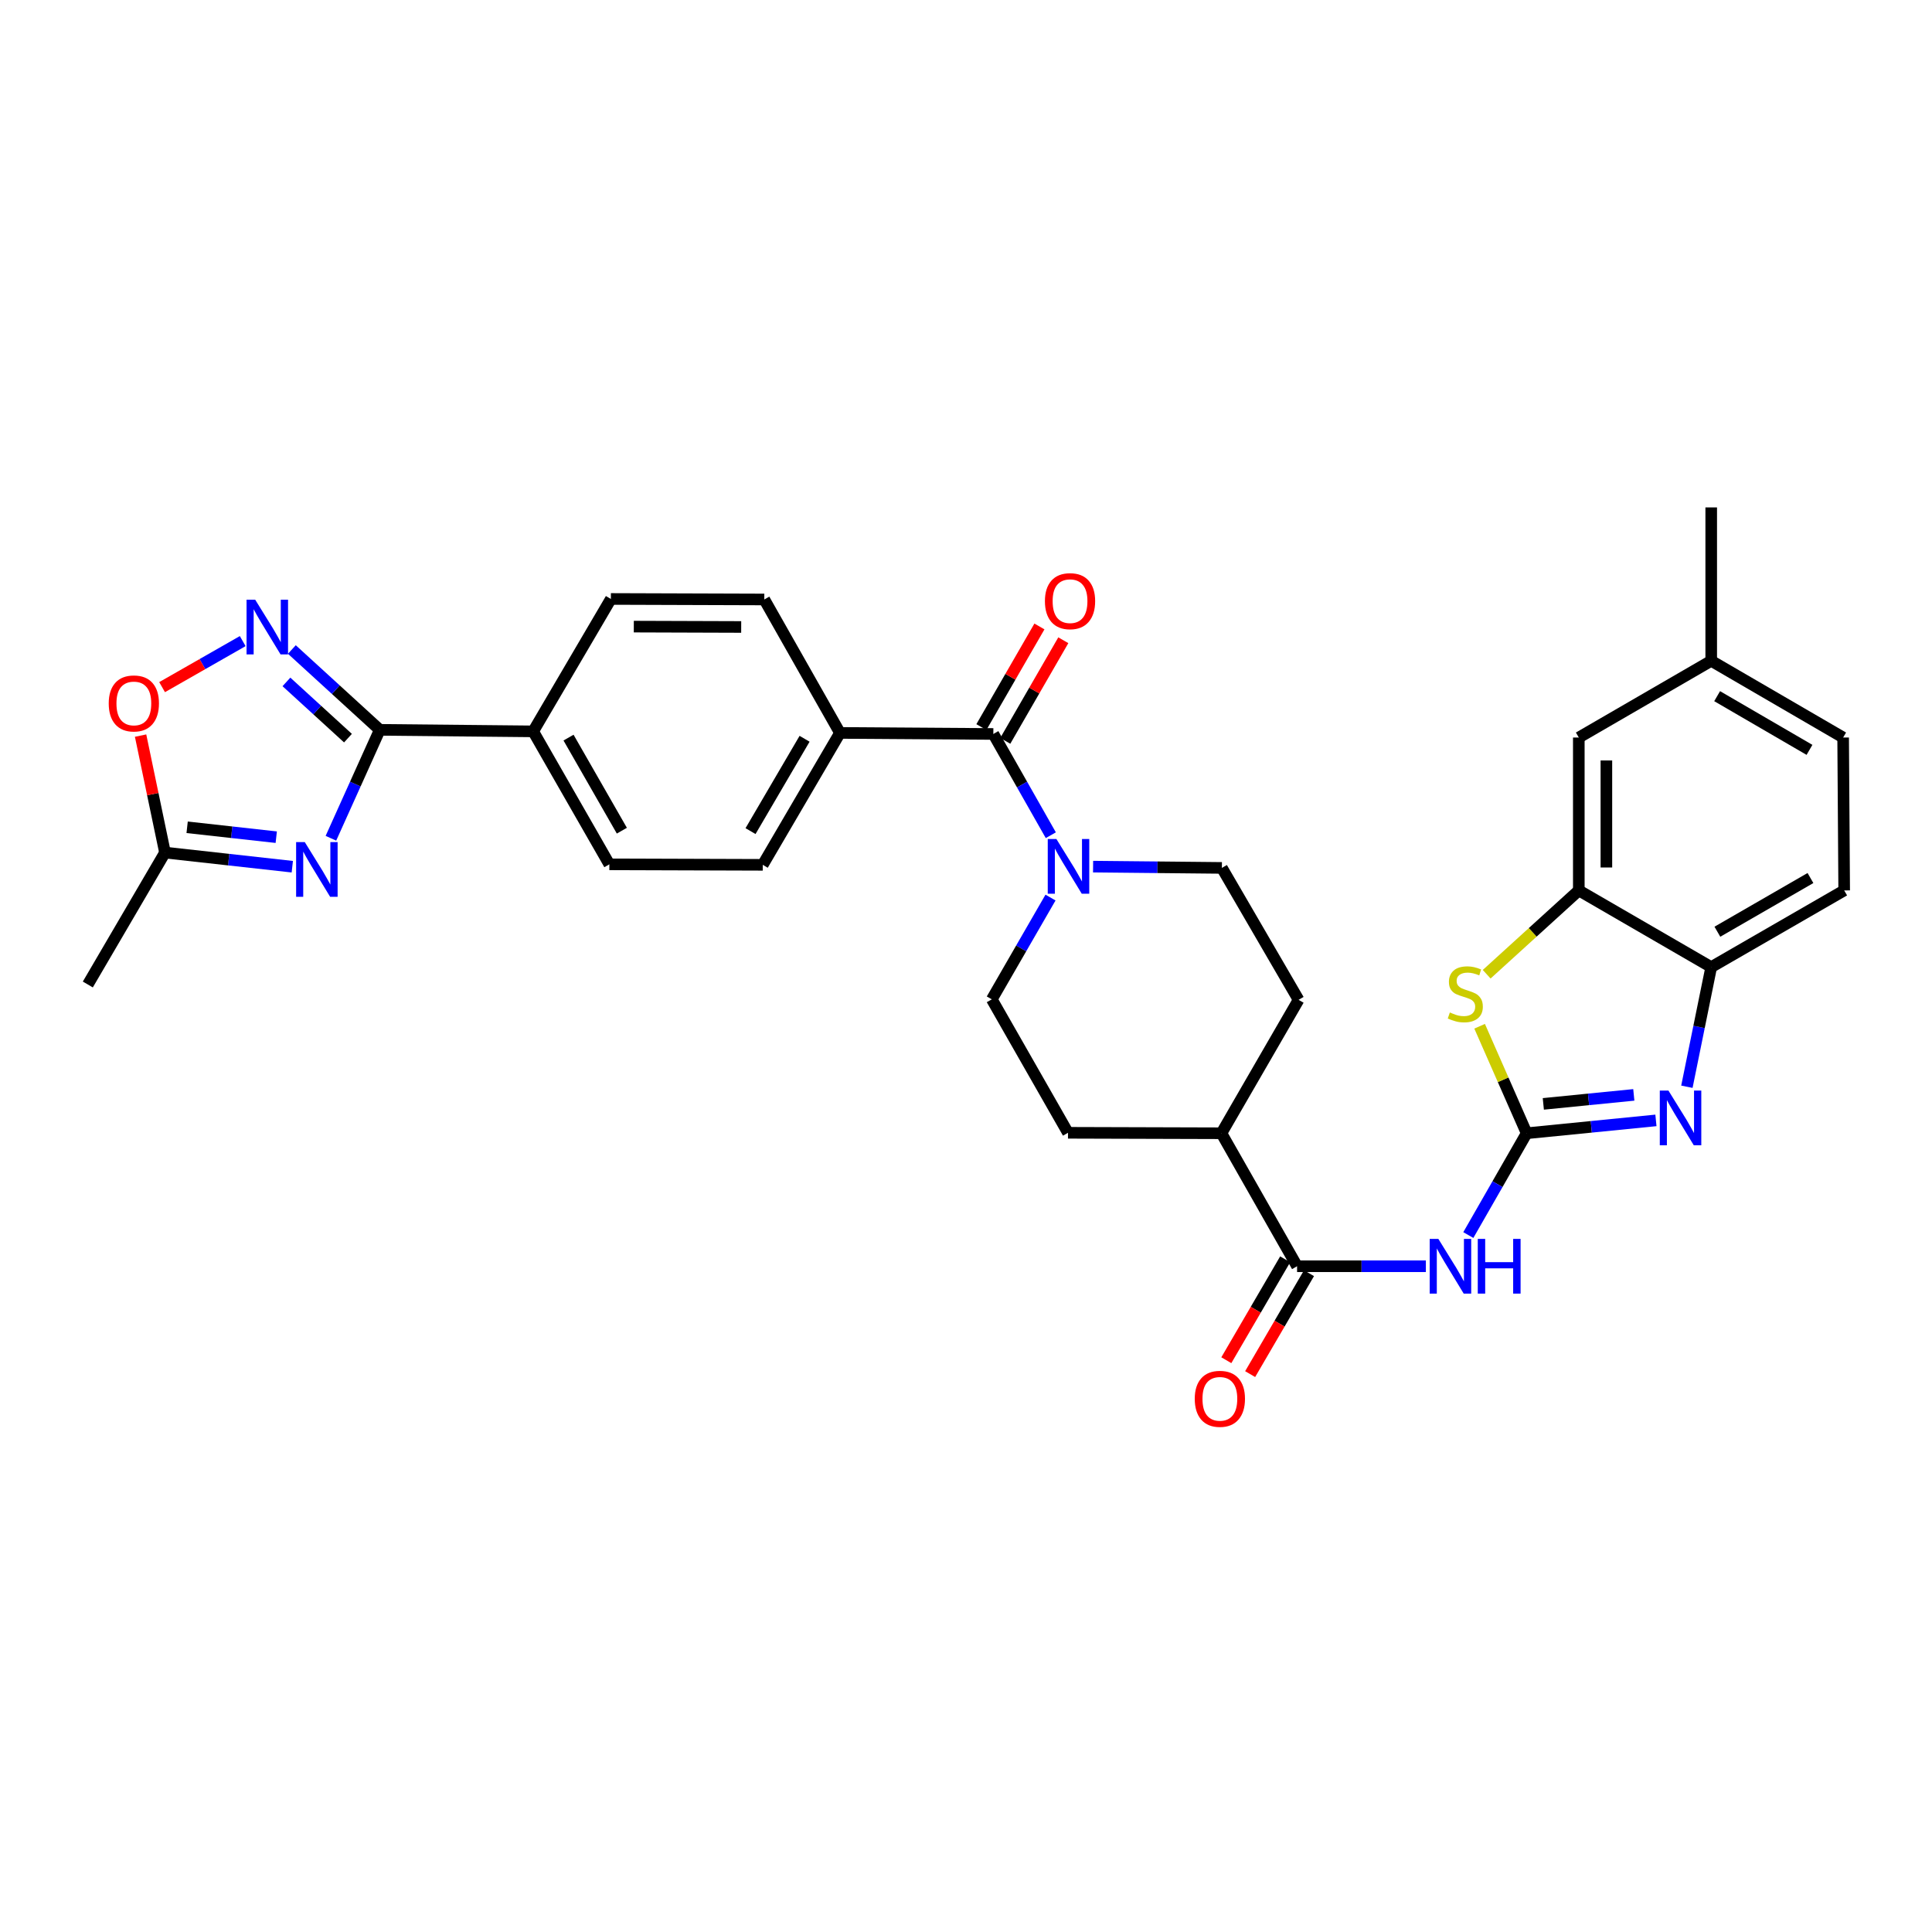 <?xml version='1.0' encoding='iso-8859-1'?>
<svg version='1.1' baseProfile='full'
              xmlns='http://www.w3.org/2000/svg'
                      xmlns:rdkit='http://www.rdkit.org/xml'
                      xmlns:xlink='http://www.w3.org/1999/xlink'
                  xml:space='preserve'
width='1000px' height='1000px' viewBox='0 0 1000 1000'>
<!-- END OF HEADER -->
<rect style='opacity:1.0;fill:#FFFFFF;stroke:none' width='1000' height='1000' x='0' y='0'> </rect>
<path class='bond-1' d='M 790.199,586.571 L 823.652,583.244' style='fill:none;fill-rule:evenodd;stroke:#000000;stroke-width:6px;stroke-linecap:butt;stroke-linejoin:miter;stroke-opacity:1' />
<path class='bond-1' d='M 823.652,583.244 L 857.105,579.916' style='fill:none;fill-rule:evenodd;stroke:#0000FF;stroke-width:6px;stroke-linecap:butt;stroke-linejoin:miter;stroke-opacity:1' />
<path class='bond-1' d='M 798.821,571.368 L 822.239,569.039' style='fill:none;fill-rule:evenodd;stroke:#000000;stroke-width:6px;stroke-linecap:butt;stroke-linejoin:miter;stroke-opacity:1' />
<path class='bond-1' d='M 822.239,569.039 L 845.656,566.709' style='fill:none;fill-rule:evenodd;stroke:#0000FF;stroke-width:6px;stroke-linecap:butt;stroke-linejoin:miter;stroke-opacity:1' />
<path class='bond-3' d='M 790.199,586.571 L 775.1,612.919' style='fill:none;fill-rule:evenodd;stroke:#000000;stroke-width:6px;stroke-linecap:butt;stroke-linejoin:miter;stroke-opacity:1' />
<path class='bond-3' d='M 775.1,612.919 L 760.002,639.266' style='fill:none;fill-rule:evenodd;stroke:#0000FF;stroke-width:6px;stroke-linecap:butt;stroke-linejoin:miter;stroke-opacity:1' />
<path class='bond-5' d='M 790.199,586.571 L 778.022,558.878' style='fill:none;fill-rule:evenodd;stroke:#000000;stroke-width:6px;stroke-linecap:butt;stroke-linejoin:miter;stroke-opacity:1' />
<path class='bond-5' d='M 778.022,558.878 L 765.846,531.184' style='fill:none;fill-rule:evenodd;stroke:#CCCC00;stroke-width:6px;stroke-linecap:butt;stroke-linejoin:miter;stroke-opacity:1' />
<path class='bond-0' d='M 171.282,433.88 L 183.924,405.823' style='fill:none;fill-rule:evenodd;stroke:#0000FF;stroke-width:6px;stroke-linecap:butt;stroke-linejoin:miter;stroke-opacity:1' />
<path class='bond-0' d='M 183.924,405.823 L 196.565,377.765' style='fill:none;fill-rule:evenodd;stroke:#000000;stroke-width:6px;stroke-linecap:butt;stroke-linejoin:miter;stroke-opacity:1' />
<path class='bond-11' d='M 151.293,448.609 L 118.347,444.949' style='fill:none;fill-rule:evenodd;stroke:#0000FF;stroke-width:6px;stroke-linecap:butt;stroke-linejoin:miter;stroke-opacity:1' />
<path class='bond-11' d='M 118.347,444.949 L 85.401,441.29' style='fill:none;fill-rule:evenodd;stroke:#000000;stroke-width:6px;stroke-linecap:butt;stroke-linejoin:miter;stroke-opacity:1' />
<path class='bond-11' d='M 142.985,433.323 L 119.923,430.761' style='fill:none;fill-rule:evenodd;stroke:#0000FF;stroke-width:6px;stroke-linecap:butt;stroke-linejoin:miter;stroke-opacity:1' />
<path class='bond-11' d='M 119.923,430.761 L 96.861,428.2' style='fill:none;fill-rule:evenodd;stroke:#000000;stroke-width:6px;stroke-linecap:butt;stroke-linejoin:miter;stroke-opacity:1' />
<path class='bond-10' d='M 873.131,562.497 L 879.427,531.538' style='fill:none;fill-rule:evenodd;stroke:#0000FF;stroke-width:6px;stroke-linecap:butt;stroke-linejoin:miter;stroke-opacity:1' />
<path class='bond-10' d='M 879.427,531.538 L 885.723,500.579' style='fill:none;fill-rule:evenodd;stroke:#000000;stroke-width:6px;stroke-linecap:butt;stroke-linejoin:miter;stroke-opacity:1' />
<path class='bond-2' d='M 196.565,377.765 L 275.967,378.558' style='fill:none;fill-rule:evenodd;stroke:#000000;stroke-width:6px;stroke-linecap:butt;stroke-linejoin:miter;stroke-opacity:1' />
<path class='bond-4' d='M 196.565,377.765 L 173.815,356.974' style='fill:none;fill-rule:evenodd;stroke:#000000;stroke-width:6px;stroke-linecap:butt;stroke-linejoin:miter;stroke-opacity:1' />
<path class='bond-4' d='M 173.815,356.974 L 151.066,336.183' style='fill:none;fill-rule:evenodd;stroke:#0000FF;stroke-width:6px;stroke-linecap:butt;stroke-linejoin:miter;stroke-opacity:1' />
<path class='bond-4' d='M 180.11,382.065 L 164.185,367.512' style='fill:none;fill-rule:evenodd;stroke:#000000;stroke-width:6px;stroke-linecap:butt;stroke-linejoin:miter;stroke-opacity:1' />
<path class='bond-4' d='M 164.185,367.512 L 148.26,352.958' style='fill:none;fill-rule:evenodd;stroke:#0000FF;stroke-width:6px;stroke-linecap:butt;stroke-linejoin:miter;stroke-opacity:1' />
<path class='bond-8' d='M 738.027,655.409 L 704.696,655.409' style='fill:none;fill-rule:evenodd;stroke:#0000FF;stroke-width:6px;stroke-linecap:butt;stroke-linejoin:miter;stroke-opacity:1' />
<path class='bond-8' d='M 704.696,655.409 L 671.366,655.409' style='fill:none;fill-rule:evenodd;stroke:#000000;stroke-width:6px;stroke-linecap:butt;stroke-linejoin:miter;stroke-opacity:1' />
<path class='bond-12' d='M 125.626,331.835 L 104.763,343.749' style='fill:none;fill-rule:evenodd;stroke:#0000FF;stroke-width:6px;stroke-linecap:butt;stroke-linejoin:miter;stroke-opacity:1' />
<path class='bond-12' d='M 104.763,343.749 L 83.9,355.663' style='fill:none;fill-rule:evenodd;stroke:#FF0000;stroke-width:6px;stroke-linecap:butt;stroke-linejoin:miter;stroke-opacity:1' />
<path class='bond-9' d='M 769.502,504.263 L 793.344,482.571' style='fill:none;fill-rule:evenodd;stroke:#CCCC00;stroke-width:6px;stroke-linecap:butt;stroke-linejoin:miter;stroke-opacity:1' />
<path class='bond-9' d='M 793.344,482.571 L 817.187,460.878' style='fill:none;fill-rule:evenodd;stroke:#000000;stroke-width:6px;stroke-linecap:butt;stroke-linejoin:miter;stroke-opacity:1' />
<path class='bond-6' d='M 514.148,379.898 L 529.024,406.102' style='fill:none;fill-rule:evenodd;stroke:#000000;stroke-width:6px;stroke-linecap:butt;stroke-linejoin:miter;stroke-opacity:1' />
<path class='bond-6' d='M 529.024,406.102 L 543.899,432.305' style='fill:none;fill-rule:evenodd;stroke:#0000FF;stroke-width:6px;stroke-linecap:butt;stroke-linejoin:miter;stroke-opacity:1' />
<path class='bond-14' d='M 514.148,379.898 L 434.762,379.359' style='fill:none;fill-rule:evenodd;stroke:#000000;stroke-width:6px;stroke-linecap:butt;stroke-linejoin:miter;stroke-opacity:1' />
<path class='bond-18' d='M 520.331,383.465 L 535.351,357.427' style='fill:none;fill-rule:evenodd;stroke:#000000;stroke-width:6px;stroke-linecap:butt;stroke-linejoin:miter;stroke-opacity:1' />
<path class='bond-18' d='M 535.351,357.427 L 550.371,331.389' style='fill:none;fill-rule:evenodd;stroke:#FF0000;stroke-width:6px;stroke-linecap:butt;stroke-linejoin:miter;stroke-opacity:1' />
<path class='bond-18' d='M 507.966,376.332 L 522.986,350.294' style='fill:none;fill-rule:evenodd;stroke:#000000;stroke-width:6px;stroke-linecap:butt;stroke-linejoin:miter;stroke-opacity:1' />
<path class='bond-18' d='M 522.986,350.294 L 538.006,324.256' style='fill:none;fill-rule:evenodd;stroke:#FF0000;stroke-width:6px;stroke-linecap:butt;stroke-linejoin:miter;stroke-opacity:1' />
<path class='bond-7' d='M 565.781,448.562 L 599.111,448.895' style='fill:none;fill-rule:evenodd;stroke:#0000FF;stroke-width:6px;stroke-linecap:butt;stroke-linejoin:miter;stroke-opacity:1' />
<path class='bond-7' d='M 599.111,448.895 L 632.442,449.228' style='fill:none;fill-rule:evenodd;stroke:#000000;stroke-width:6px;stroke-linecap:butt;stroke-linejoin:miter;stroke-opacity:1' />
<path class='bond-34' d='M 543.742,464.581 L 528.549,490.919' style='fill:none;fill-rule:evenodd;stroke:#0000FF;stroke-width:6px;stroke-linecap:butt;stroke-linejoin:miter;stroke-opacity:1' />
<path class='bond-34' d='M 528.549,490.919 L 513.355,517.257' style='fill:none;fill-rule:evenodd;stroke:#000000;stroke-width:6px;stroke-linecap:butt;stroke-linejoin:miter;stroke-opacity:1' />
<path class='bond-15' d='M 671.366,655.409 L 632.204,586.571' style='fill:none;fill-rule:evenodd;stroke:#000000;stroke-width:6px;stroke-linecap:butt;stroke-linejoin:miter;stroke-opacity:1' />
<path class='bond-20' d='M 665.2,651.814 L 649.971,677.931' style='fill:none;fill-rule:evenodd;stroke:#000000;stroke-width:6px;stroke-linecap:butt;stroke-linejoin:miter;stroke-opacity:1' />
<path class='bond-20' d='M 649.971,677.931 L 634.743,704.047' style='fill:none;fill-rule:evenodd;stroke:#FF0000;stroke-width:6px;stroke-linecap:butt;stroke-linejoin:miter;stroke-opacity:1' />
<path class='bond-20' d='M 677.532,659.005 L 662.303,685.121' style='fill:none;fill-rule:evenodd;stroke:#000000;stroke-width:6px;stroke-linecap:butt;stroke-linejoin:miter;stroke-opacity:1' />
<path class='bond-20' d='M 662.303,685.121 L 647.075,711.238' style='fill:none;fill-rule:evenodd;stroke:#FF0000;stroke-width:6px;stroke-linecap:butt;stroke-linejoin:miter;stroke-opacity:1' />
<path class='bond-19' d='M 817.187,460.878 L 817.187,381.746' style='fill:none;fill-rule:evenodd;stroke:#000000;stroke-width:6px;stroke-linecap:butt;stroke-linejoin:miter;stroke-opacity:1' />
<path class='bond-19' d='M 831.462,449.009 L 831.462,393.616' style='fill:none;fill-rule:evenodd;stroke:#000000;stroke-width:6px;stroke-linecap:butt;stroke-linejoin:miter;stroke-opacity:1' />
<path class='bond-32' d='M 817.187,460.878 L 885.723,500.579' style='fill:none;fill-rule:evenodd;stroke:#000000;stroke-width:6px;stroke-linecap:butt;stroke-linejoin:miter;stroke-opacity:1' />
<path class='bond-21' d='M 885.723,500.579 L 954.545,460.878' style='fill:none;fill-rule:evenodd;stroke:#000000;stroke-width:6px;stroke-linecap:butt;stroke-linejoin:miter;stroke-opacity:1' />
<path class='bond-21' d='M 888.914,482.259 L 937.089,454.468' style='fill:none;fill-rule:evenodd;stroke:#000000;stroke-width:6px;stroke-linecap:butt;stroke-linejoin:miter;stroke-opacity:1' />
<path class='bond-30' d='M 85.401,441.29 L 45.455,509.573' style='fill:none;fill-rule:evenodd;stroke:#000000;stroke-width:6px;stroke-linecap:butt;stroke-linejoin:miter;stroke-opacity:1' />
<path class='bond-36' d='M 85.401,441.29 L 79.085,411.018' style='fill:none;fill-rule:evenodd;stroke:#000000;stroke-width:6px;stroke-linecap:butt;stroke-linejoin:miter;stroke-opacity:1' />
<path class='bond-36' d='M 79.085,411.018 L 72.769,380.747' style='fill:none;fill-rule:evenodd;stroke:#FF0000;stroke-width:6px;stroke-linecap:butt;stroke-linejoin:miter;stroke-opacity:1' />
<path class='bond-13' d='M 275.967,378.558 L 315.398,447.38' style='fill:none;fill-rule:evenodd;stroke:#000000;stroke-width:6px;stroke-linecap:butt;stroke-linejoin:miter;stroke-opacity:1' />
<path class='bond-13' d='M 294.268,381.785 L 321.87,429.96' style='fill:none;fill-rule:evenodd;stroke:#000000;stroke-width:6px;stroke-linecap:butt;stroke-linejoin:miter;stroke-opacity:1' />
<path class='bond-35' d='M 275.967,378.558 L 316.191,310.021' style='fill:none;fill-rule:evenodd;stroke:#000000;stroke-width:6px;stroke-linecap:butt;stroke-linejoin:miter;stroke-opacity:1' />
<path class='bond-24' d='M 434.762,379.359 L 395.601,310.283' style='fill:none;fill-rule:evenodd;stroke:#000000;stroke-width:6px;stroke-linecap:butt;stroke-linejoin:miter;stroke-opacity:1' />
<path class='bond-25' d='M 434.762,379.359 L 394.8,447.634' style='fill:none;fill-rule:evenodd;stroke:#000000;stroke-width:6px;stroke-linecap:butt;stroke-linejoin:miter;stroke-opacity:1' />
<path class='bond-25' d='M 416.448,382.389 L 388.474,430.182' style='fill:none;fill-rule:evenodd;stroke:#000000;stroke-width:6px;stroke-linecap:butt;stroke-linejoin:miter;stroke-opacity:1' />
<path class='bond-26' d='M 632.204,586.571 L 552.794,586.333' style='fill:none;fill-rule:evenodd;stroke:#000000;stroke-width:6px;stroke-linecap:butt;stroke-linejoin:miter;stroke-opacity:1' />
<path class='bond-27' d='M 632.204,586.571 L 672.143,517.511' style='fill:none;fill-rule:evenodd;stroke:#000000;stroke-width:6px;stroke-linecap:butt;stroke-linejoin:miter;stroke-opacity:1' />
<path class='bond-16' d='M 513.355,517.257 L 552.794,586.333' style='fill:none;fill-rule:evenodd;stroke:#000000;stroke-width:6px;stroke-linecap:butt;stroke-linejoin:miter;stroke-opacity:1' />
<path class='bond-17' d='M 632.442,449.228 L 672.143,517.511' style='fill:none;fill-rule:evenodd;stroke:#000000;stroke-width:6px;stroke-linecap:butt;stroke-linejoin:miter;stroke-opacity:1' />
<path class='bond-28' d='M 817.187,381.746 L 885.723,342.037' style='fill:none;fill-rule:evenodd;stroke:#000000;stroke-width:6px;stroke-linecap:butt;stroke-linejoin:miter;stroke-opacity:1' />
<path class='bond-29' d='M 954.545,460.878 L 954.006,381.746' style='fill:none;fill-rule:evenodd;stroke:#000000;stroke-width:6px;stroke-linecap:butt;stroke-linejoin:miter;stroke-opacity:1' />
<path class='bond-22' d='M 315.398,447.38 L 394.8,447.634' style='fill:none;fill-rule:evenodd;stroke:#000000;stroke-width:6px;stroke-linecap:butt;stroke-linejoin:miter;stroke-opacity:1' />
<path class='bond-23' d='M 316.191,310.021 L 395.601,310.283' style='fill:none;fill-rule:evenodd;stroke:#000000;stroke-width:6px;stroke-linecap:butt;stroke-linejoin:miter;stroke-opacity:1' />
<path class='bond-23' d='M 328.056,324.336 L 383.642,324.519' style='fill:none;fill-rule:evenodd;stroke:#000000;stroke-width:6px;stroke-linecap:butt;stroke-linejoin:miter;stroke-opacity:1' />
<path class='bond-31' d='M 885.723,342.037 L 885.723,262.636' style='fill:none;fill-rule:evenodd;stroke:#000000;stroke-width:6px;stroke-linecap:butt;stroke-linejoin:miter;stroke-opacity:1' />
<path class='bond-33' d='M 885.723,342.037 L 954.006,381.746' style='fill:none;fill-rule:evenodd;stroke:#000000;stroke-width:6px;stroke-linecap:butt;stroke-linejoin:miter;stroke-opacity:1' />
<path class='bond-33' d='M 888.789,360.334 L 936.587,388.13' style='fill:none;fill-rule:evenodd;stroke:#000000;stroke-width:6px;stroke-linecap:butt;stroke-linejoin:miter;stroke-opacity:1' />
<path  class='atom-1' d='M 157.75 435.861
L 167.03 450.861
Q 167.95 452.341, 169.43 455.021
Q 170.91 457.701, 170.99 457.861
L 170.99 435.861
L 174.75 435.861
L 174.75 464.181
L 170.87 464.181
L 160.91 447.781
Q 159.75 445.861, 158.51 443.661
Q 157.31 441.461, 156.95 440.781
L 156.95 464.181
L 153.27 464.181
L 153.27 435.861
L 157.75 435.861
' fill='#0000FF'/>
<path  class='atom-2' d='M 863.586 564.489
L 872.866 579.489
Q 873.786 580.969, 875.266 583.649
Q 876.746 586.329, 876.826 586.489
L 876.826 564.489
L 880.586 564.489
L 880.586 592.809
L 876.706 592.809
L 866.746 576.409
Q 865.586 574.489, 864.346 572.289
Q 863.146 570.089, 862.786 569.409
L 862.786 592.809
L 859.106 592.809
L 859.106 564.489
L 863.586 564.489
' fill='#0000FF'/>
<path  class='atom-4' d='M 744.491 641.249
L 753.771 656.249
Q 754.691 657.729, 756.171 660.409
Q 757.651 663.089, 757.731 663.249
L 757.731 641.249
L 761.491 641.249
L 761.491 669.569
L 757.611 669.569
L 747.651 653.169
Q 746.491 651.249, 745.251 649.049
Q 744.051 646.849, 743.691 646.169
L 743.691 669.569
L 740.011 669.569
L 740.011 641.249
L 744.491 641.249
' fill='#0000FF'/>
<path  class='atom-4' d='M 764.891 641.249
L 768.731 641.249
L 768.731 653.289
L 783.211 653.289
L 783.211 641.249
L 787.051 641.249
L 787.051 669.569
L 783.211 669.569
L 783.211 656.489
L 768.731 656.489
L 768.731 669.569
L 764.891 669.569
L 764.891 641.249
' fill='#0000FF'/>
<path  class='atom-5' d='M 132.094 310.406
L 141.374 325.406
Q 142.294 326.886, 143.774 329.566
Q 145.254 332.246, 145.334 332.406
L 145.334 310.406
L 149.094 310.406
L 149.094 338.726
L 145.214 338.726
L 135.254 322.326
Q 134.094 320.406, 132.854 318.206
Q 131.654 316.006, 131.294 315.326
L 131.294 338.726
L 127.614 338.726
L 127.614 310.406
L 132.094 310.406
' fill='#0000FF'/>
<path  class='atom-6' d='M 750.436 524.051
Q 750.756 524.171, 752.076 524.731
Q 753.396 525.291, 754.836 525.651
Q 756.316 525.971, 757.756 525.971
Q 760.436 525.971, 761.996 524.691
Q 763.556 523.371, 763.556 521.091
Q 763.556 519.531, 762.756 518.571
Q 761.996 517.611, 760.796 517.091
Q 759.596 516.571, 757.596 515.971
Q 755.076 515.211, 753.556 514.491
Q 752.076 513.771, 750.996 512.251
Q 749.956 510.731, 749.956 508.171
Q 749.956 504.611, 752.356 502.411
Q 754.796 500.211, 759.596 500.211
Q 762.876 500.211, 766.596 501.771
L 765.676 504.851
Q 762.276 503.451, 759.716 503.451
Q 756.956 503.451, 755.436 504.611
Q 753.916 505.731, 753.956 507.691
Q 753.956 509.211, 754.716 510.131
Q 755.516 511.051, 756.636 511.571
Q 757.796 512.091, 759.716 512.691
Q 762.276 513.491, 763.796 514.291
Q 765.316 515.091, 766.396 516.731
Q 767.516 518.331, 767.516 521.091
Q 767.516 525.011, 764.876 527.131
Q 762.276 529.211, 757.916 529.211
Q 755.396 529.211, 753.476 528.651
Q 751.596 528.131, 749.356 527.211
L 750.436 524.051
' fill='#CCCC00'/>
<path  class='atom-8' d='M 546.796 434.275
L 556.076 449.275
Q 556.996 450.755, 558.476 453.435
Q 559.956 456.115, 560.036 456.275
L 560.036 434.275
L 563.796 434.275
L 563.796 462.595
L 559.916 462.595
L 549.956 446.195
Q 548.796 444.275, 547.556 442.075
Q 546.356 439.875, 545.996 439.195
L 545.996 462.595
L 542.316 462.595
L 542.316 434.275
L 546.796 434.275
' fill='#0000FF'/>
<path  class='atom-13' d='M 56.278 364.093
Q 56.278 357.293, 59.638 353.493
Q 62.998 349.693, 69.278 349.693
Q 75.558 349.693, 78.918 353.493
Q 82.278 357.293, 82.278 364.093
Q 82.278 370.973, 78.878 374.893
Q 75.478 378.773, 69.278 378.773
Q 63.038 378.773, 59.638 374.893
Q 56.278 371.013, 56.278 364.093
M 69.278 375.573
Q 73.598 375.573, 75.918 372.693
Q 78.278 369.773, 78.278 364.093
Q 78.278 358.533, 75.918 355.733
Q 73.598 352.893, 69.278 352.893
Q 64.958 352.893, 62.598 355.693
Q 60.278 358.493, 60.278 364.093
Q 60.278 369.813, 62.598 372.693
Q 64.958 375.573, 69.278 375.573
' fill='#FF0000'/>
<path  class='atom-19' d='M 540.849 311.156
Q 540.849 304.356, 544.209 300.556
Q 547.569 296.756, 553.849 296.756
Q 560.129 296.756, 563.489 300.556
Q 566.849 304.356, 566.849 311.156
Q 566.849 318.036, 563.449 321.956
Q 560.049 325.836, 553.849 325.836
Q 547.609 325.836, 544.209 321.956
Q 540.849 318.076, 540.849 311.156
M 553.849 322.636
Q 558.169 322.636, 560.489 319.756
Q 562.849 316.836, 562.849 311.156
Q 562.849 305.596, 560.489 302.796
Q 558.169 299.956, 553.849 299.956
Q 549.529 299.956, 547.169 302.756
Q 544.849 305.556, 544.849 311.156
Q 544.849 316.876, 547.169 319.756
Q 549.529 322.636, 553.849 322.636
' fill='#FF0000'/>
<path  class='atom-21' d='M 618.403 724.026
Q 618.403 717.226, 621.763 713.426
Q 625.123 709.626, 631.403 709.626
Q 637.683 709.626, 641.043 713.426
Q 644.403 717.226, 644.403 724.026
Q 644.403 730.906, 641.003 734.826
Q 637.603 738.706, 631.403 738.706
Q 625.163 738.706, 621.763 734.826
Q 618.403 730.946, 618.403 724.026
M 631.403 735.506
Q 635.723 735.506, 638.043 732.626
Q 640.403 729.706, 640.403 724.026
Q 640.403 718.466, 638.043 715.666
Q 635.723 712.826, 631.403 712.826
Q 627.083 712.826, 624.723 715.626
Q 622.403 718.426, 622.403 724.026
Q 622.403 729.746, 624.723 732.626
Q 627.083 735.506, 631.403 735.506
' fill='#FF0000'/>
</svg>
